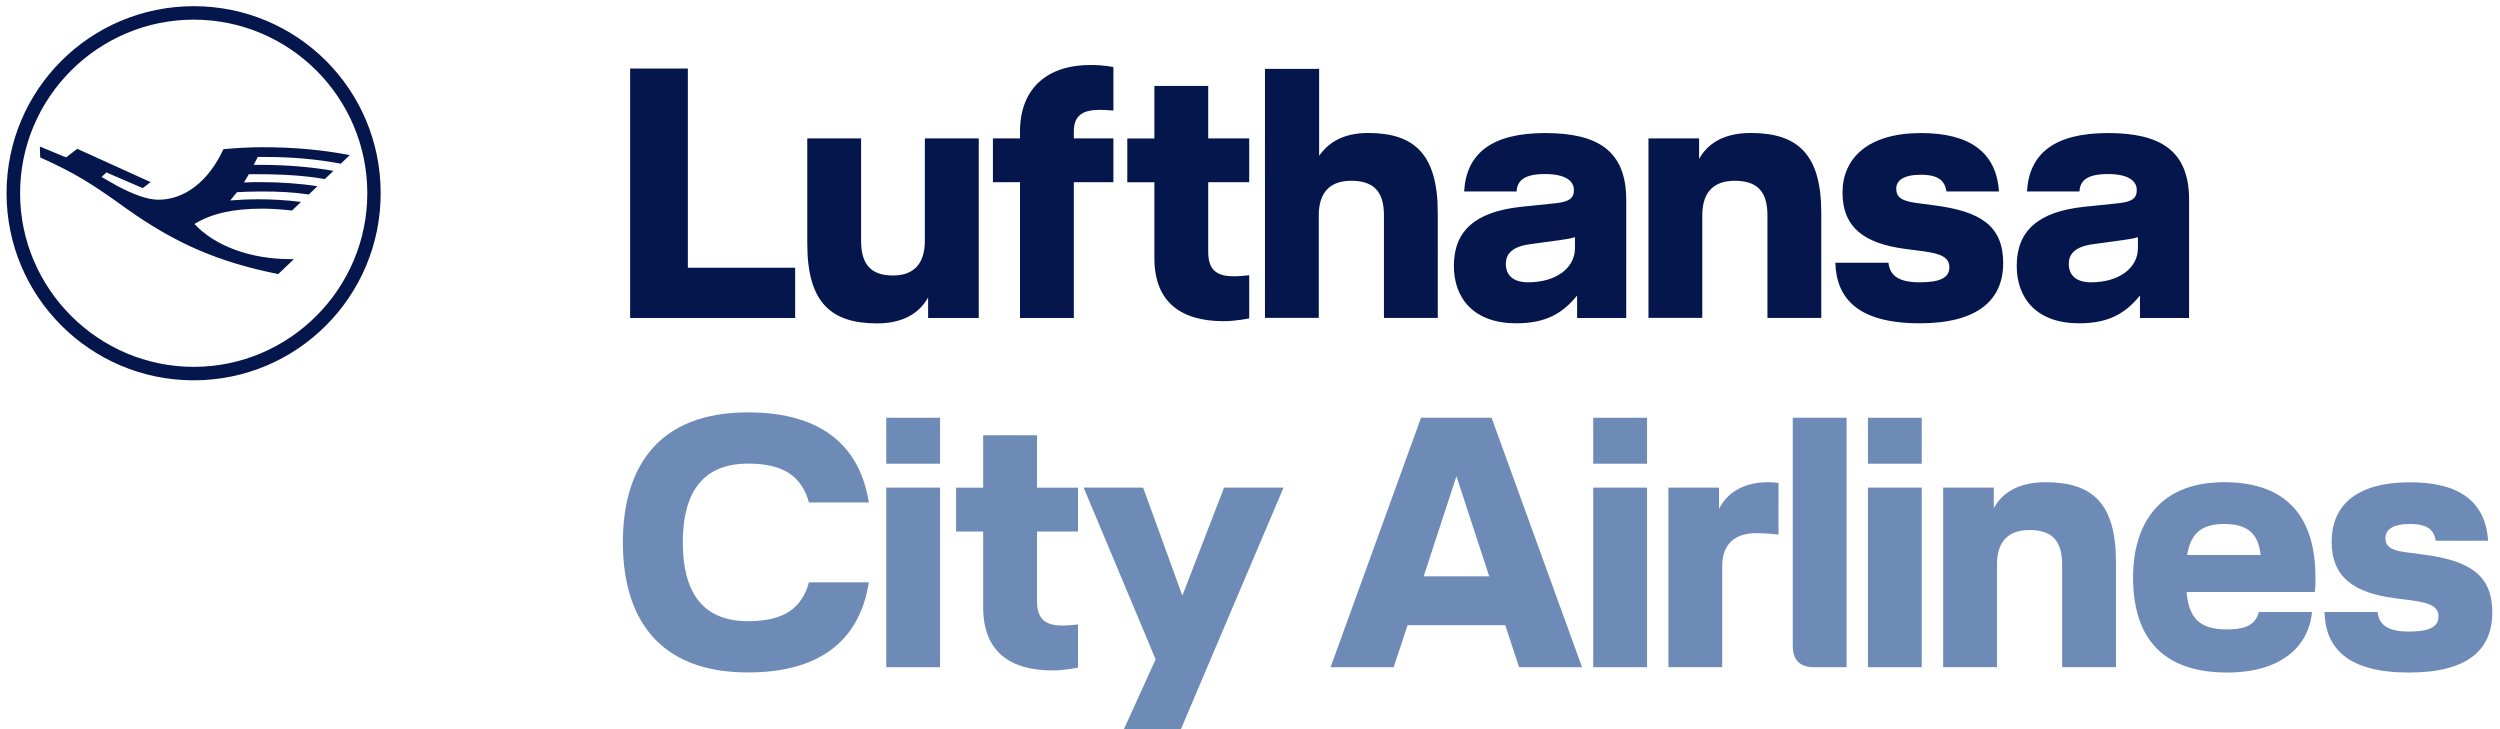 <?xml version="1.0" encoding="utf-8"?>
<!-- Generator: Adobe Illustrator 28.3.0, SVG Export Plug-In . SVG Version: 6.00 Build 0)  -->
<svg version="1.1" id="Ebene_2" xmlns="http://www.w3.org/2000/svg" xmlns:xlink="http://www.w3.org/1999/xlink" x="0px" y="0px"
	 viewBox="0 0 2824 824" style="enable-background:new 0 0 2824 824;" xml:space="preserve">
<style type="text/css">
	.st0{fill:#05164D;}
	.st1{fill:#6E8BB7;}
</style>
<g>
	<path class="st0" d="M2381.1,150.3c-60,0-89,22.9-91.4,66h59.2c0.8-11.3,7.2-19.7,32.2-19.7c22.1,0,32.6,7.2,32.6,18.1
		c0,9.7-6,13.3-20.9,14.9l-38.6,4c-52.3,5.6-76.1,27.4-76.1,66.8c0,36.6,22.5,64.8,70.4,64.8c32.6,0,51.9-10.5,68.8-31.4v25.4h55.5
		V225.9C2472.9,170,2440.3,150.3,2381.1,150.3z M2415,280.3c0,22.1-20.9,38.6-53.1,38.6c-15.7,0-25-7.2-25-20.9
		c0-10.5,6.4-19.3,27-22.1l35-4.8c6-0.8,12.5-2,16.1-3.2V280.3z M2262.8,297.2c0,42.7-30.2,68-94.2,68c-69.6,0-94.2-27.8-95.4-68.4
		h60c1.6,14.9,12.1,22.1,35.4,22.1c23.7,0,33.4-5.6,33.4-16.9c0-10.5-8-15.3-29-18.1l-21.3-2.8c-44.7-6-70.4-23.3-70.4-63.6
		c0-38.6,28.6-67.2,88.6-67.2c55.5,0,85.3,22.1,88.1,66h-59.2c-2-11.7-8.5-18.9-29-18.9c-20.1,0-27.8,6.8-27.8,15.7
		c0,8.9,4.8,13.7,22.1,16.1l21.3,2.8C2237,238.8,2262.8,254.9,2262.8,297.2z M2057.3,240.4v118.7h-60.8V243.2c0-27-11.7-39-37-39
		c-22.9,0-36.6,12.1-36.6,39v115.9h-60.8V156.3h57.2v23.3c8.5-15.7,25.8-29.4,58.4-29.4C2030.3,150.3,2057.3,173.6,2057.3,240.4z
		 M1745.3,150.3c-60,0-89,22.9-91.4,66h59.2c0.8-11.3,7.2-19.7,32.2-19.7c22.1,0,32.6,7.2,32.6,18.1c0,9.7-6,13.3-20.9,14.9l-38.6,4
		c-52.3,5.6-76.1,27.4-76.1,66.8c0,36.6,22.5,64.8,70.4,64.8c32.6,0,51.9-10.5,68.8-31.4v25.4h55.5V225.9
		C1837.1,170,1804.4,150.3,1745.3,150.3z M1779.1,280.3c0,22.1-20.9,38.6-53.1,38.6c-15.7,0-25-7.2-25-20.9c0-10.5,6.4-19.3,27-22.1
		l35-4.8c6-0.8,12.5-2,16.1-3.2V280.3z M1624.1,240.4v118.7h-60.8V243.2c0-27-11.7-39-37-39c-22.9,0-36.6,12.1-36.6,39v115.9h-60.8
		V77.8h61.2V176c10.5-14.9,27-25.8,55.5-25.8C1597.1,150.3,1624.1,173.6,1624.1,240.4z M1364.8,156.3h46.3v49.5h-46.3v78.9
		c0,21.7,11.3,27.4,29,27.4c7.2,0,17.3-1.2,17.3-1.2v48.7c0,0-14.1,3.2-29,3.2c-48.7,0-78.1-22.1-78.1-71.2v-85.7h-30.6v-49.5h30.6
		V97.1h60.8V156.3z M1231.9,73.4c15.7,0,25.8,2.4,25.8,2.4v49.1c0,0-8.5-0.8-15.7-0.8c-18.9,0-29,6.4-29,24.2v8h44.7v49.5H1213
		v153.4h-60.8V205.8h-30.6v-49.5h30.6v-7.6C1152.2,99.5,1183.2,73.4,1231.9,73.4z M1044.8,156.3h60.8v202.9h-57.2v-23.3
		c-8.5,15.7-25.8,29.4-57.6,29.4c-51.9,0-78.9-23.3-78.9-90.2V156.3h60.8v115.9c0,27,11.7,39,36.2,39c22.1,0,35.8-12.1,35.8-39
		V156.3z M777,302.4h121.2v56.8H711.8V77.4H777V302.4z M297,166.3c35.1,0,67.6,3,98.1,8.9l-10.1,9.7c-27-5.1-54.9-7.6-85.8-7.6h-8
		l-4.6,8.9h7.2c29.6,0,58.8,2.5,82.8,6.8l-9.7,9.3c-21.6-3.8-45.2-5.5-76.9-5.5h-8.9l-5.5,9.3c7.6-0.4,13.5-0.4,18.2-0.4
		c22.4,0,46.9,1.7,64.7,4.7l-9.7,9.3c-16.9-2.5-31.7-3.4-54.1-3.4c-8.5,0-21.1,0.4-27,0.8l-7.6,9.3c10.6-0.8,20.7-1.3,32.1-1.3
		c13.9,0,30.4,0.8,47.8,3l-10.1,9.7c-11.8-1.3-24.5-2.1-33.4-2.1c-33.4,0-57.5,5.5-76.9,17.3c23.2,24.9,63.4,39.7,108.2,39.7h4.2
		l-17.7,16.9c-67.6-13.5-116.2-34.7-170.8-73.5c-41.8-30-58.3-40.2-98.1-58.3l-0.4-12.3l29.6,12.3l12.7-9.7l82.8,37.6l-8.9,6.8
		l-41-17.7l-5.5,5.1l17.7,10.1c19,10.1,33.8,15.2,45.6,15.6c30.4,0.4,57.5-20.7,74.4-57.1C266.5,167.2,281.7,166.3,297,166.3z
		 M218.8,7C102.1,7,7.4,101.2,7.4,218.3c0,116.7,94.7,211.3,211.3,211.3c117.1,0,211.3-94.7,211.3-211.3
		C430.1,101.2,335.8,7,218.8,7z M218.8,414.4c-107.8,0-196.1-88.3-196.1-196.1c0-108.2,88.3-196.1,196.1-196.1
		c108.2,0,196.1,87.9,196.1,196.1C414.9,326.1,327,414.4,218.8,414.4z"/>
	<g>
		<path class="st1" d="M844.9,465.8c87.3,0,127.2,41.9,136.5,101.8h-67.6c-8.1-28.6-27.4-43.9-68.8-43.9c-51.5,0-73.7,33-73.7,89
			c0,56,22.1,89,73.7,89c41.5,0,60.8-15.3,68.8-43.9h67.6c-9.3,60-49.1,101.8-136.5,101.8c-101.8,0-141.3-62.4-141.3-146.9
			S743.1,465.8,844.9,465.8z"/>
		<path class="st1" d="M1061.9,523.8h-60.8v-51.9h60.8V523.8z M1061.9,753.7h-60.8V550.8h60.8V753.7z"/>
		<path class="st1" d="M1171.4,600.3v78.9c0,21.7,11.3,27.4,29,27.4c7.2,0,17.3-1.2,17.3-1.2v48.7c0,0-14.1,3.2-29,3.2
			c-48.7,0-78.1-22.1-78.1-71.2v-85.7H1080v-49.5h30.6v-59.2h60.8v59.2h46.3v49.5H1171.4z"/>
		<path class="st1" d="M1449.9,550.8l-116.3,273.7h-64.4l36.2-79.7l-81.3-194h67.2l44.3,122l47.1-122H1449.9z"/>
		<path class="st1" d="M1700.3,706.2H1590l-15.7,47.5H1503l102.2-281.8h79.7l102.2,281.8H1716L1700.3,706.2z M1682.2,651l-37-113.1
			l-37,113.1H1682.2z"/>
		<path class="st1" d="M1860.5,523.8h-60.8v-51.9h60.8V523.8z M1860.5,753.7h-60.8V550.8h60.8V753.7z"/>
		<path class="st1" d="M1983.2,602.3c-21.7,0-37.8,10.9-37.8,37v114.3h-60.8V550.8h57.2v23.3h0.4c8.1-15.7,25-29.4,55.5-29.4
			c2.4,0,8.9,0.4,11.3,0.8v58.4C1999.8,602.7,1991.3,602.3,1983.2,602.3z"/>
		<path class="st1" d="M2025.1,729.5V471.9h60.8v281.8h-36.6C2033.2,753.7,2025.1,745.6,2025.1,729.5z"/>
		<path class="st1" d="M2170.8,523.8H2110v-51.9h60.8V523.8z M2170.8,753.7H2110V550.8h60.8V753.7z"/>
		<path class="st1" d="M2310.5,544.7c52.7,0,79.7,23.3,79.7,90.2v118.7h-60.8V637.7c0-27-11.7-39-37-39c-22.9,0-36.6,12.1-36.6,39
			v115.9H2195V550.8h57.2v23.3C2260.6,558.4,2277.9,544.7,2310.5,544.7z"/>
		<path class="st1" d="M2614.8,668.7h-144.9c2.8,30.6,15.7,42.3,45.9,42.3c22.9,0,32.2-6.4,35.8-19.7h60
			c-3.6,39.4-35.4,68.4-95.8,68.4c-76.5,0-106.3-43.1-106.3-107.5c0-54.3,24.6-107.5,103-107.5c73.7,0,103,42.7,103,107.1
			C2615.6,656.6,2615.6,663.1,2614.8,668.7z M2553.6,626.9c-2.4-20.9-11.3-35-41.1-35c-26.2,0-37.8,10.9-41.9,35H2553.6z"/>
		<path class="st1" d="M2625.7,691.3h60c1.6,14.9,12.1,22.1,35.4,22.1c23.7,0,33.4-5.6,33.4-16.9c0-10.5-8.1-15.3-29-18.1l-21.3-2.8
			c-44.7-6-70.4-23.3-70.4-63.6c0-39,25.4-67.2,88.6-67.2c56,0,85.3,22.1,88.2,66h-59.2c-2-11.7-8.5-18.9-29-18.9
			c-20.1,0-27.8,6.8-27.8,15.7s4.8,13.7,22.1,16.1l21.3,2.8c51.5,6.8,77.3,22.9,77.3,65.2c0,42.7-28.2,68-94.2,68
			C2651.4,759.7,2626.9,731.9,2625.7,691.3z"/>
	</g>
</g>
</svg>
